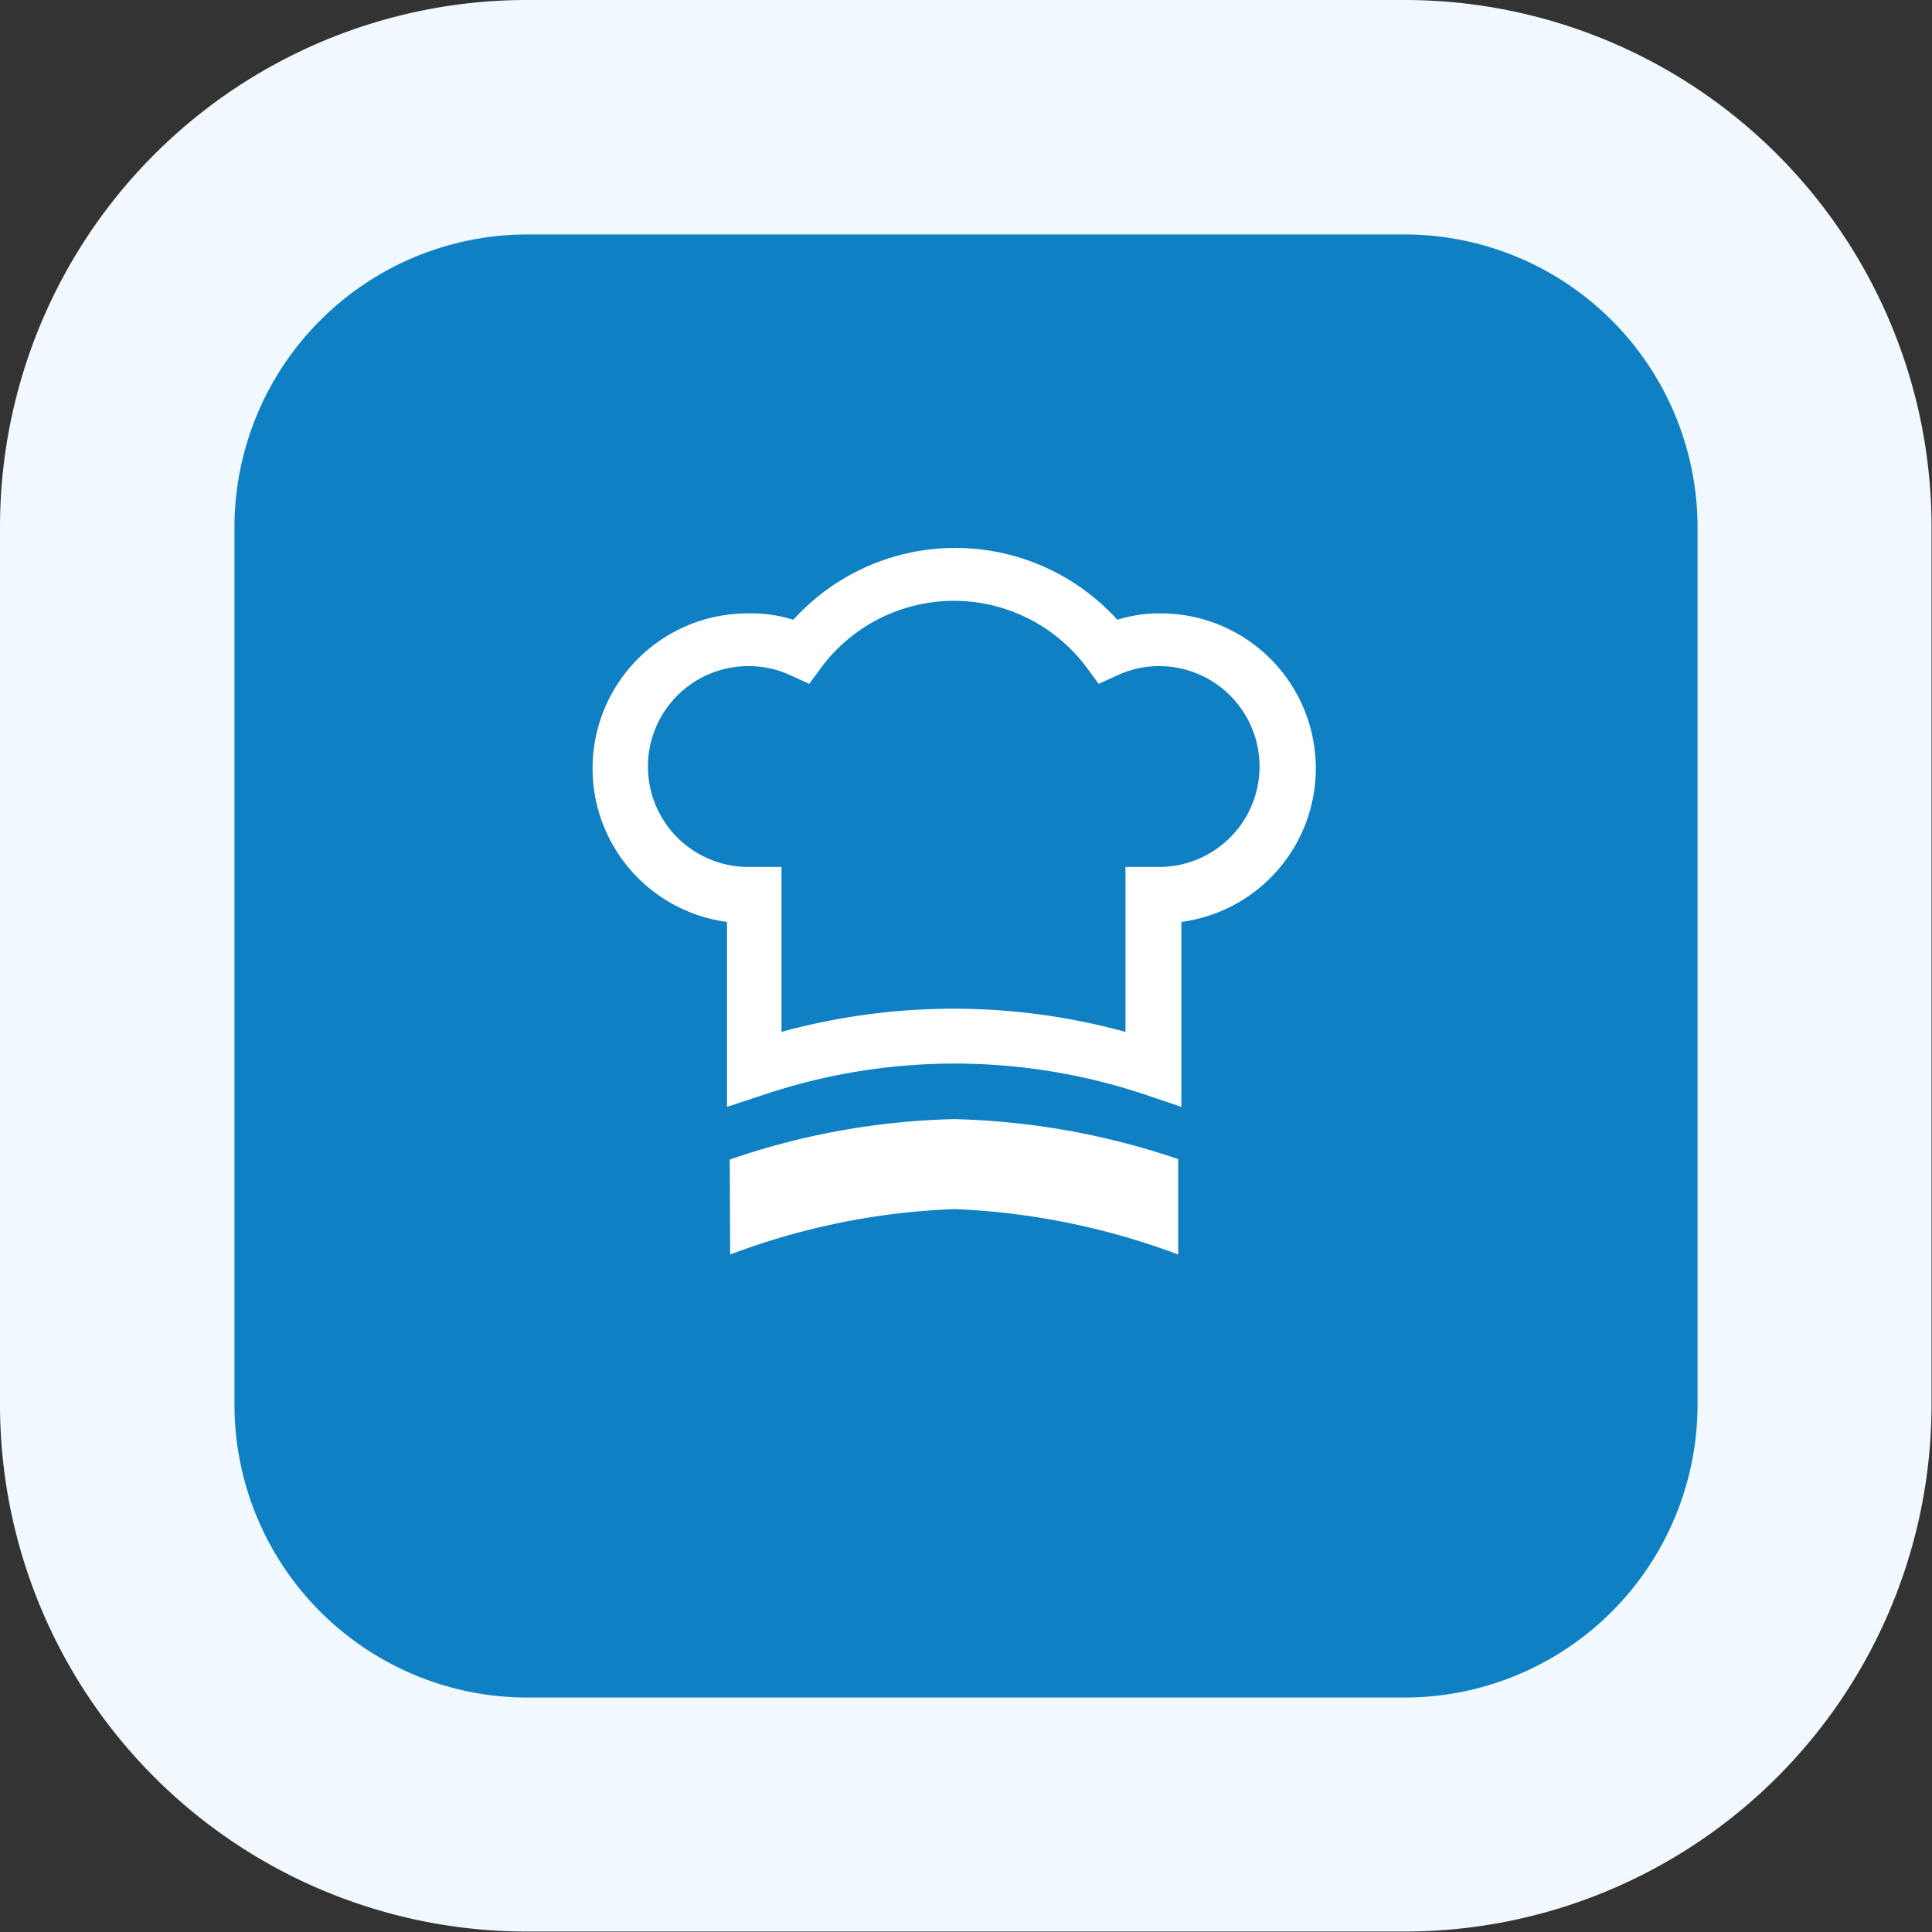 <svg id="Ebene_1" data-name="Ebene 1" xmlns="http://www.w3.org/2000/svg" viewBox="0 0 42.52 42.52"><rect x="0" y="0" width="42.52" height="42.52" fill="#333333" stroke="none"/><defs><style>.cls-1{fill:#0f80c3;}.cls-2{fill:#f1f9fe;}.cls-3{fill:#fff;}</style></defs><rect class="cls-1" x="2.59" y="2.59" width="37.35" height="37.35" rx="9.02"/><path class="cls-2" d="M30.92,42.51H11.6A11.6,11.6,0,0,1,0,30.92V11.6A11.6,11.6,0,0,1,11.6,0H30.92A11.6,11.6,0,0,1,42.51,11.6V30.92A11.6,11.6,0,0,1,30.92,42.51ZM11.6,5.16A6.45,6.45,0,0,0,5.16,11.6V30.92a6.45,6.45,0,0,0,6.44,6.44H30.92a6.45,6.45,0,0,0,6.44-6.44V11.6a6.45,6.45,0,0,0-6.44-6.44Z"/><path class="cls-3" d="M16,24.36V20.29a3.41,3.41,0,0,1,.46-6.79,3.1,3.1,0,0,1,1,.14,4.81,4.81,0,0,1,7.13,0,3.08,3.08,0,0,1,.95-.14A3.41,3.41,0,0,1,26,20.29v4.07l-.8-.27a13.2,13.2,0,0,0-8.38,0Zm1.2-5.28v3.63a14.3,14.3,0,0,1,7.57,0V19.08l.74,0h0a2.21,2.21,0,1,0,0-4.42,2.16,2.16,0,0,0-.89.19l-.44.2-.28-.38a3.64,3.64,0,0,0-5.81,0l-.28.38-.44-.2a2.17,2.17,0,0,0-.9-.19,2.21,2.21,0,0,0,0,4.42h.11Z"/><path class="cls-3" d="M16.07,27.61a15.53,15.53,0,0,1,4.94-1,15.79,15.79,0,0,1,4.92,1V25.51A16.49,16.49,0,0,0,21,24.63a16.26,16.26,0,0,0-4.94.89Z"/></svg>